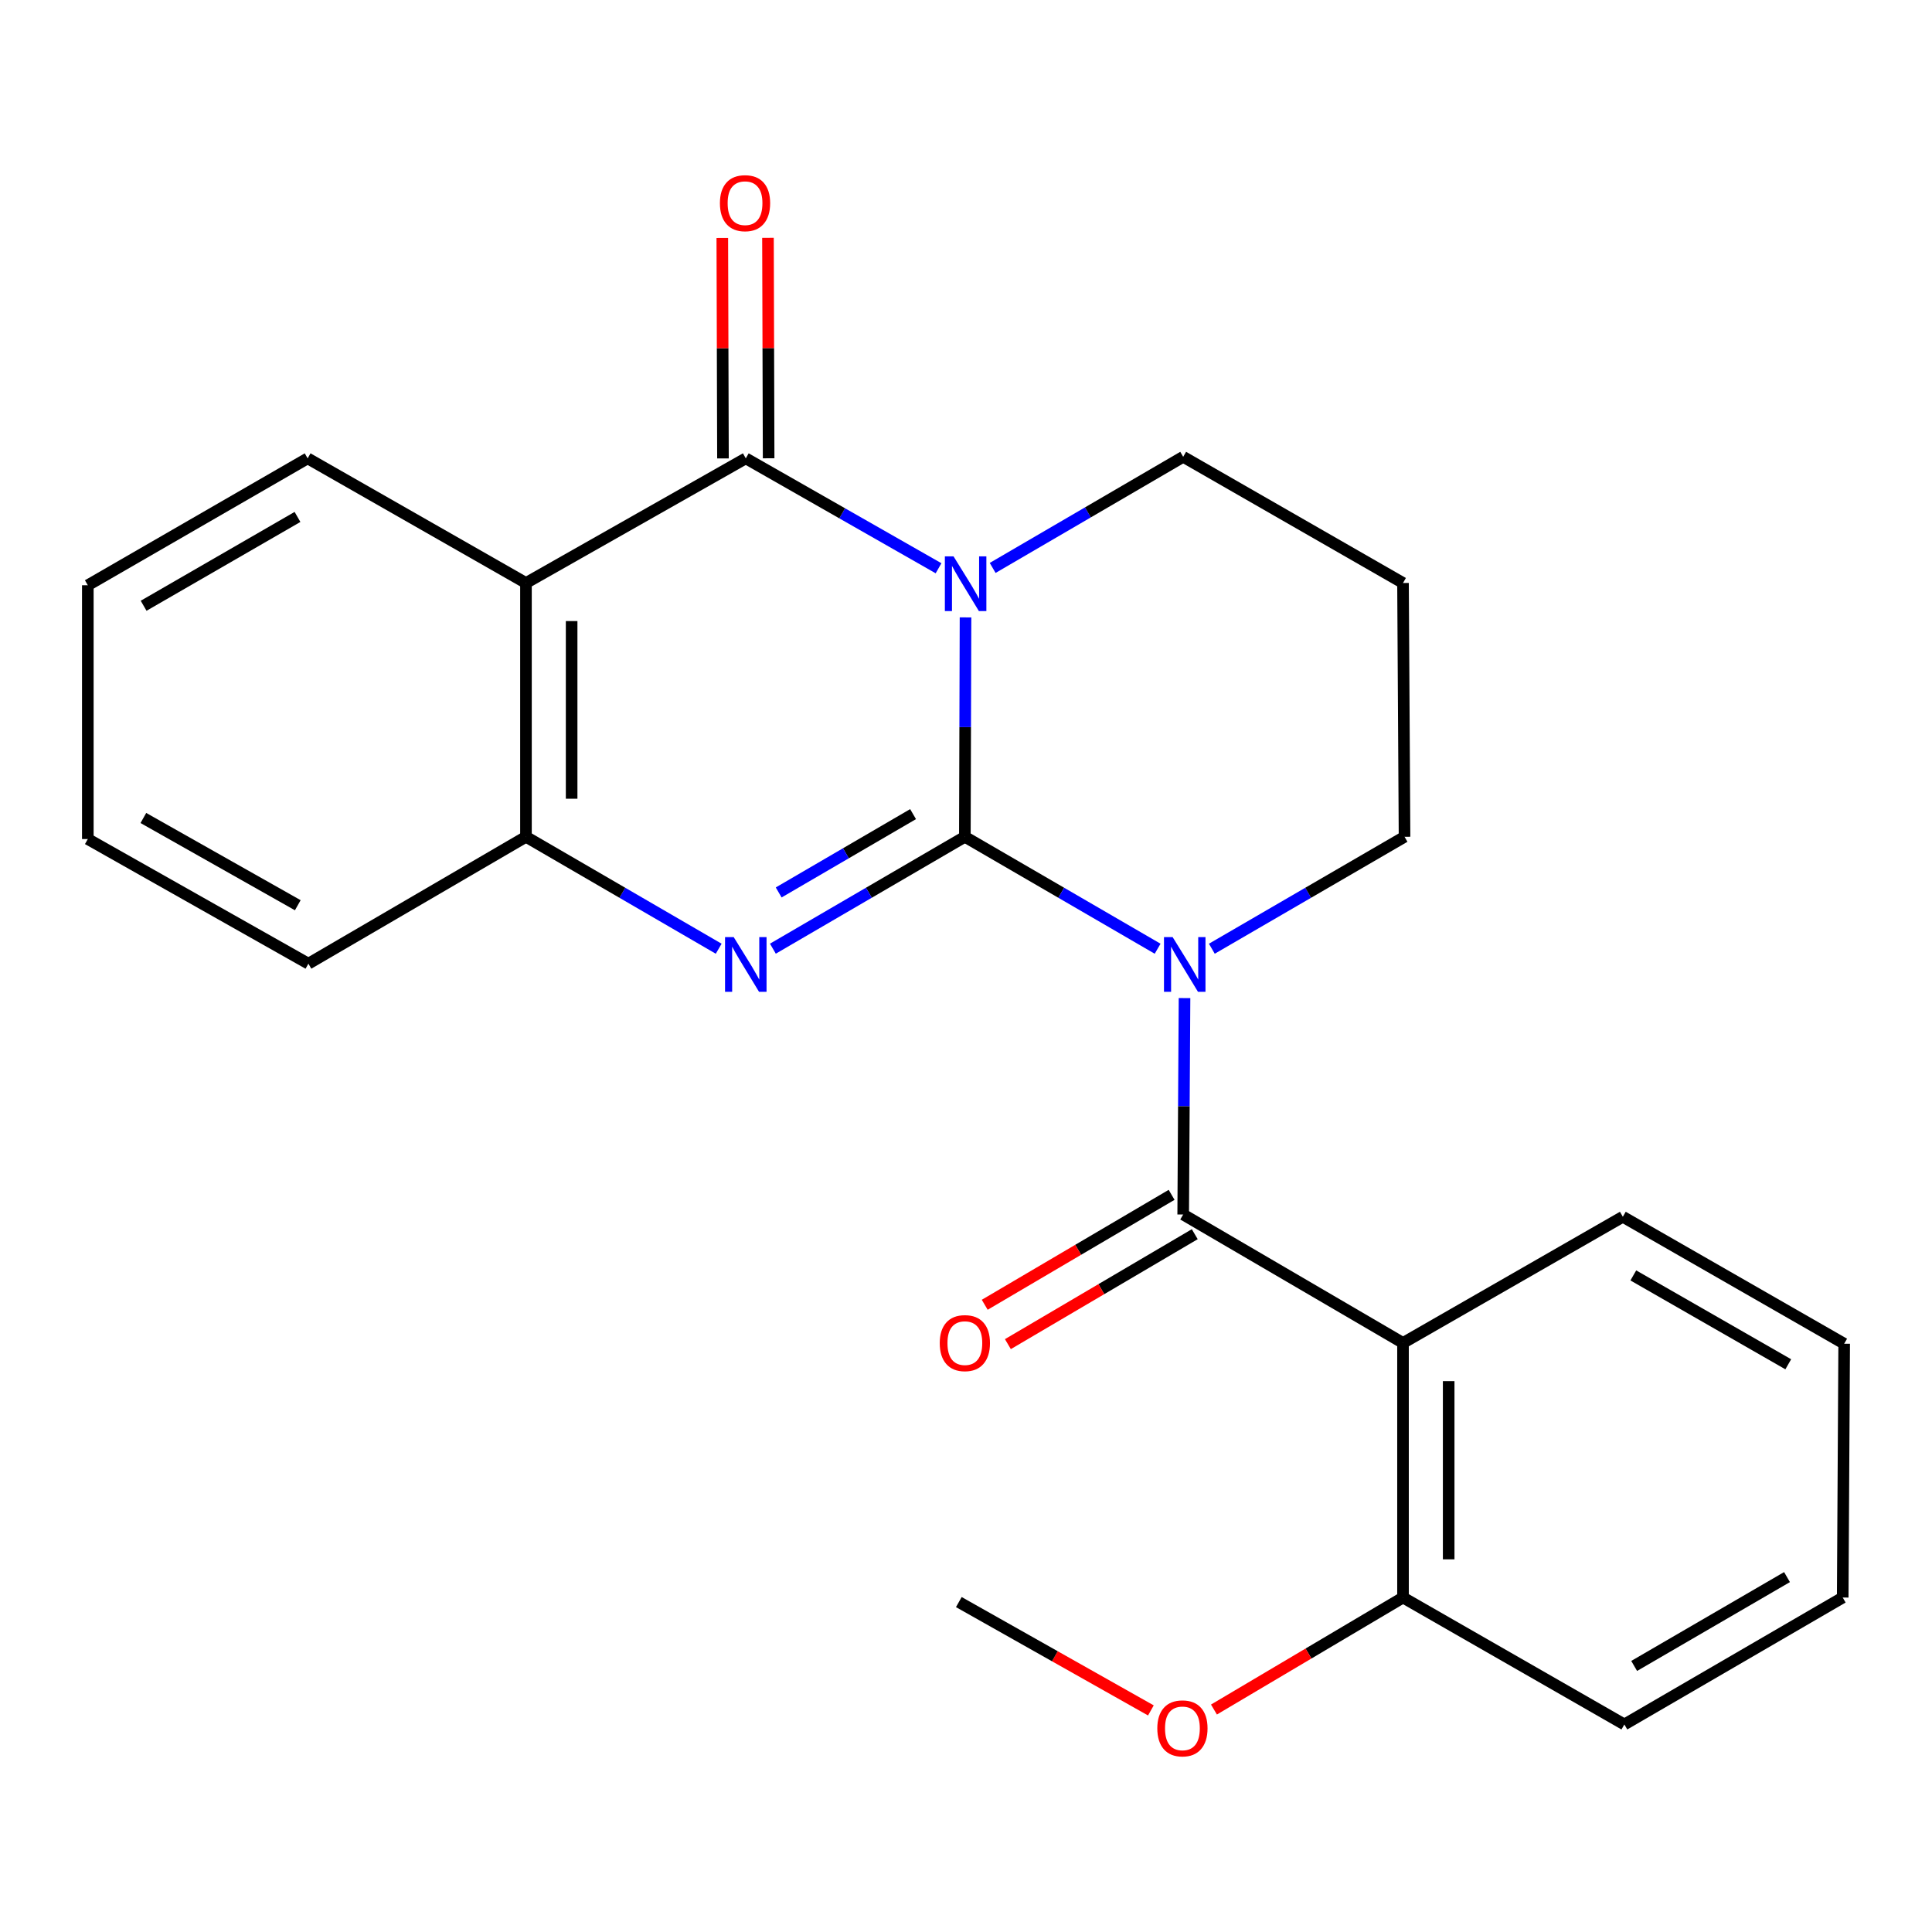 <?xml version='1.0' encoding='iso-8859-1'?>
<svg version='1.1' baseProfile='full'
              xmlns='http://www.w3.org/2000/svg'
                      xmlns:rdkit='http://www.rdkit.org/xml'
                      xmlns:xlink='http://www.w3.org/1999/xlink'
                  xml:space='preserve'
width='1000px' height='1000px' viewBox='0 0 1000 1000'>
<!-- END OF HEADER -->
<rect style='opacity:1.0;fill:#FFFFFF;stroke:none' width='1000' height='1000' x='0' y='0'> </rect>
<path class='bond-0' d='M 499.409,433.12 L 499.58,376.34' style='fill:none;fill-rule:evenodd;stroke:#000000;stroke-width:6px;stroke-linecap:butt;stroke-linejoin:miter;stroke-opacity:1' />
<path class='bond-0' d='M 499.58,376.34 L 499.751,319.56' style='fill:none;fill-rule:evenodd;stroke:#0000FF;stroke-width:6px;stroke-linecap:butt;stroke-linejoin:miter;stroke-opacity:1' />
<path class='bond-1' d='M 499.409,433.12 L 549.298,462.091' style='fill:none;fill-rule:evenodd;stroke:#000000;stroke-width:6px;stroke-linecap:butt;stroke-linejoin:miter;stroke-opacity:1' />
<path class='bond-1' d='M 549.298,462.091 L 599.186,491.062' style='fill:none;fill-rule:evenodd;stroke:#0000FF;stroke-width:6px;stroke-linecap:butt;stroke-linejoin:miter;stroke-opacity:1' />
<path class='bond-2' d='M 499.409,433.12 L 449.726,462.079' style='fill:none;fill-rule:evenodd;stroke:#000000;stroke-width:6px;stroke-linecap:butt;stroke-linejoin:miter;stroke-opacity:1' />
<path class='bond-2' d='M 449.726,462.079 L 400.043,491.037' style='fill:none;fill-rule:evenodd;stroke:#0000FF;stroke-width:6px;stroke-linecap:butt;stroke-linejoin:miter;stroke-opacity:1' />
<path class='bond-2' d='M 472.602,421.387 L 437.824,441.658' style='fill:none;fill-rule:evenodd;stroke:#000000;stroke-width:6px;stroke-linecap:butt;stroke-linejoin:miter;stroke-opacity:1' />
<path class='bond-2' d='M 437.824,441.658 L 403.046,461.929' style='fill:none;fill-rule:evenodd;stroke:#0000FF;stroke-width:6px;stroke-linecap:butt;stroke-linejoin:miter;stroke-opacity:1' />
<path class='bond-3' d='M 485.789,294.133 L 435.905,265.689' style='fill:none;fill-rule:evenodd;stroke:#0000FF;stroke-width:6px;stroke-linecap:butt;stroke-linejoin:miter;stroke-opacity:1' />
<path class='bond-3' d='M 435.905,265.689 L 386.022,237.244' style='fill:none;fill-rule:evenodd;stroke:#000000;stroke-width:6px;stroke-linecap:butt;stroke-linejoin:miter;stroke-opacity:1' />
<path class='bond-11' d='M 513.802,293.96 L 563.109,265.201' style='fill:none;fill-rule:evenodd;stroke:#0000FF;stroke-width:6px;stroke-linecap:butt;stroke-linejoin:miter;stroke-opacity:1' />
<path class='bond-11' d='M 563.109,265.201 L 612.415,236.443' style='fill:none;fill-rule:evenodd;stroke:#000000;stroke-width:6px;stroke-linecap:butt;stroke-linejoin:miter;stroke-opacity:1' />
<path class='bond-4' d='M 613.109,516.605 L 612.762,572.617' style='fill:none;fill-rule:evenodd;stroke:#0000FF;stroke-width:6px;stroke-linecap:butt;stroke-linejoin:miter;stroke-opacity:1' />
<path class='bond-4' d='M 612.762,572.617 L 612.415,628.629' style='fill:none;fill-rule:evenodd;stroke:#000000;stroke-width:6px;stroke-linecap:butt;stroke-linejoin:miter;stroke-opacity:1' />
<path class='bond-12' d='M 627.245,491.059 L 677.115,462.09' style='fill:none;fill-rule:evenodd;stroke:#0000FF;stroke-width:6px;stroke-linecap:butt;stroke-linejoin:miter;stroke-opacity:1' />
<path class='bond-12' d='M 677.115,462.09 L 726.984,433.12' style='fill:none;fill-rule:evenodd;stroke:#000000;stroke-width:6px;stroke-linecap:butt;stroke-linejoin:miter;stroke-opacity:1' />
<path class='bond-7' d='M 371.993,491.06 L 322.117,462.09' style='fill:none;fill-rule:evenodd;stroke:#0000FF;stroke-width:6px;stroke-linecap:butt;stroke-linejoin:miter;stroke-opacity:1' />
<path class='bond-7' d='M 322.117,462.09 L 272.241,433.12' style='fill:none;fill-rule:evenodd;stroke:#000000;stroke-width:6px;stroke-linecap:butt;stroke-linejoin:miter;stroke-opacity:1' />
<path class='bond-8' d='M 397.84,237.209 L 397.67,180.159' style='fill:none;fill-rule:evenodd;stroke:#000000;stroke-width:6px;stroke-linecap:butt;stroke-linejoin:miter;stroke-opacity:1' />
<path class='bond-8' d='M 397.67,180.159 L 397.5,123.109' style='fill:none;fill-rule:evenodd;stroke:#FF0000;stroke-width:6px;stroke-linecap:butt;stroke-linejoin:miter;stroke-opacity:1' />
<path class='bond-8' d='M 374.204,237.279 L 374.034,180.229' style='fill:none;fill-rule:evenodd;stroke:#000000;stroke-width:6px;stroke-linecap:butt;stroke-linejoin:miter;stroke-opacity:1' />
<path class='bond-8' d='M 374.034,180.229 L 373.864,123.179' style='fill:none;fill-rule:evenodd;stroke:#FF0000;stroke-width:6px;stroke-linecap:butt;stroke-linejoin:miter;stroke-opacity:1' />
<path class='bond-24' d='M 386.022,237.244 L 272.241,301.757' style='fill:none;fill-rule:evenodd;stroke:#000000;stroke-width:6px;stroke-linecap:butt;stroke-linejoin:miter;stroke-opacity:1' />
<path class='bond-6' d='M 612.415,628.629 L 726.196,695.112' style='fill:none;fill-rule:evenodd;stroke:#000000;stroke-width:6px;stroke-linecap:butt;stroke-linejoin:miter;stroke-opacity:1' />
<path class='bond-9' d='M 606.423,618.443 L 558.059,646.896' style='fill:none;fill-rule:evenodd;stroke:#000000;stroke-width:6px;stroke-linecap:butt;stroke-linejoin:miter;stroke-opacity:1' />
<path class='bond-9' d='M 558.059,646.896 L 509.694,675.349' style='fill:none;fill-rule:evenodd;stroke:#FF0000;stroke-width:6px;stroke-linecap:butt;stroke-linejoin:miter;stroke-opacity:1' />
<path class='bond-9' d='M 618.408,638.815 L 570.044,667.268' style='fill:none;fill-rule:evenodd;stroke:#000000;stroke-width:6px;stroke-linecap:butt;stroke-linejoin:miter;stroke-opacity:1' />
<path class='bond-9' d='M 570.044,667.268 L 521.679,695.721' style='fill:none;fill-rule:evenodd;stroke:#FF0000;stroke-width:6px;stroke-linecap:butt;stroke-linejoin:miter;stroke-opacity:1' />
<path class='bond-5' d='M 272.241,301.757 L 272.241,433.12' style='fill:none;fill-rule:evenodd;stroke:#000000;stroke-width:6px;stroke-linecap:butt;stroke-linejoin:miter;stroke-opacity:1' />
<path class='bond-5' d='M 295.877,321.462 L 295.877,413.416' style='fill:none;fill-rule:evenodd;stroke:#000000;stroke-width:6px;stroke-linecap:butt;stroke-linejoin:miter;stroke-opacity:1' />
<path class='bond-14' d='M 272.241,301.757 L 159.235,237.244' style='fill:none;fill-rule:evenodd;stroke:#000000;stroke-width:6px;stroke-linecap:butt;stroke-linejoin:miter;stroke-opacity:1' />
<path class='bond-10' d='M 726.196,695.112 L 726.196,826.882' style='fill:none;fill-rule:evenodd;stroke:#000000;stroke-width:6px;stroke-linecap:butt;stroke-linejoin:miter;stroke-opacity:1' />
<path class='bond-10' d='M 749.832,714.877 L 749.832,807.117' style='fill:none;fill-rule:evenodd;stroke:#000000;stroke-width:6px;stroke-linecap:butt;stroke-linejoin:miter;stroke-opacity:1' />
<path class='bond-15' d='M 726.196,695.112 L 839.977,629.798' style='fill:none;fill-rule:evenodd;stroke:#000000;stroke-width:6px;stroke-linecap:butt;stroke-linejoin:miter;stroke-opacity:1' />
<path class='bond-17' d='M 272.241,433.12 L 159.629,498.802' style='fill:none;fill-rule:evenodd;stroke:#000000;stroke-width:6px;stroke-linecap:butt;stroke-linejoin:miter;stroke-opacity:1' />
<path class='bond-16' d='M 726.196,826.882 L 677.267,855.868' style='fill:none;fill-rule:evenodd;stroke:#000000;stroke-width:6px;stroke-linecap:butt;stroke-linejoin:miter;stroke-opacity:1' />
<path class='bond-16' d='M 677.267,855.868 L 628.339,884.854' style='fill:none;fill-rule:evenodd;stroke:#FF0000;stroke-width:6px;stroke-linecap:butt;stroke-linejoin:miter;stroke-opacity:1' />
<path class='bond-18' d='M 726.196,826.882 L 840.765,892.577' style='fill:none;fill-rule:evenodd;stroke:#000000;stroke-width:6px;stroke-linecap:butt;stroke-linejoin:miter;stroke-opacity:1' />
<path class='bond-25' d='M 612.415,236.443 L 726.196,301.757' style='fill:none;fill-rule:evenodd;stroke:#000000;stroke-width:6px;stroke-linecap:butt;stroke-linejoin:miter;stroke-opacity:1' />
<path class='bond-13' d='M 726.984,433.12 L 726.196,301.757' style='fill:none;fill-rule:evenodd;stroke:#000000;stroke-width:6px;stroke-linecap:butt;stroke-linejoin:miter;stroke-opacity:1' />
<path class='bond-26' d='M 159.235,237.244 L 45.455,302.926' style='fill:none;fill-rule:evenodd;stroke:#000000;stroke-width:6px;stroke-linecap:butt;stroke-linejoin:miter;stroke-opacity:1' />
<path class='bond-26' d='M 153.985,267.566 L 74.338,313.544' style='fill:none;fill-rule:evenodd;stroke:#000000;stroke-width:6px;stroke-linecap:butt;stroke-linejoin:miter;stroke-opacity:1' />
<path class='bond-21' d='M 839.977,629.798 L 954.545,695.506' style='fill:none;fill-rule:evenodd;stroke:#000000;stroke-width:6px;stroke-linecap:butt;stroke-linejoin:miter;stroke-opacity:1' />
<path class='bond-21' d='M 845.403,660.157 L 925.601,706.153' style='fill:none;fill-rule:evenodd;stroke:#000000;stroke-width:6px;stroke-linecap:butt;stroke-linejoin:miter;stroke-opacity:1' />
<path class='bond-19' d='M 595.699,885.313 L 545.992,857.273' style='fill:none;fill-rule:evenodd;stroke:#FF0000;stroke-width:6px;stroke-linecap:butt;stroke-linejoin:miter;stroke-opacity:1' />
<path class='bond-19' d='M 545.992,857.273 L 496.284,829.233' style='fill:none;fill-rule:evenodd;stroke:#000000;stroke-width:6px;stroke-linecap:butt;stroke-linejoin:miter;stroke-opacity:1' />
<path class='bond-22' d='M 159.629,498.802 L 45.455,434.289' style='fill:none;fill-rule:evenodd;stroke:#000000;stroke-width:6px;stroke-linecap:butt;stroke-linejoin:miter;stroke-opacity:1' />
<path class='bond-22' d='M 154.131,468.547 L 74.208,423.388' style='fill:none;fill-rule:evenodd;stroke:#000000;stroke-width:6px;stroke-linecap:butt;stroke-linejoin:miter;stroke-opacity:1' />
<path class='bond-27' d='M 840.765,892.577 L 953.784,826.882' style='fill:none;fill-rule:evenodd;stroke:#000000;stroke-width:6px;stroke-linecap:butt;stroke-linejoin:miter;stroke-opacity:1' />
<path class='bond-27' d='M 845.84,862.288 L 924.953,816.302' style='fill:none;fill-rule:evenodd;stroke:#000000;stroke-width:6px;stroke-linecap:butt;stroke-linejoin:miter;stroke-opacity:1' />
<path class='bond-20' d='M 45.455,302.926 L 45.455,434.289' style='fill:none;fill-rule:evenodd;stroke:#000000;stroke-width:6px;stroke-linecap:butt;stroke-linejoin:miter;stroke-opacity:1' />
<path class='bond-23' d='M 954.545,695.506 L 953.784,826.882' style='fill:none;fill-rule:evenodd;stroke:#000000;stroke-width:6px;stroke-linecap:butt;stroke-linejoin:miter;stroke-opacity:1' />
<path  class='atom-1' d='M 493.543 287.965
L 502.823 302.965
Q 503.743 304.445, 505.223 307.125
Q 506.703 309.805, 506.783 309.965
L 506.783 287.965
L 510.543 287.965
L 510.543 316.285
L 506.663 316.285
L 496.703 299.885
Q 495.543 297.965, 494.303 295.765
Q 493.103 293.565, 492.743 292.885
L 492.743 316.285
L 489.063 316.285
L 489.063 287.965
L 493.543 287.965
' fill='#0000FF'/>
<path  class='atom-2' d='M 606.956 485.049
L 616.236 500.049
Q 617.156 501.529, 618.636 504.209
Q 620.116 506.889, 620.196 507.049
L 620.196 485.049
L 623.956 485.049
L 623.956 513.369
L 620.076 513.369
L 610.116 496.969
Q 608.956 495.049, 607.716 492.849
Q 606.516 490.649, 606.156 489.969
L 606.156 513.369
L 602.476 513.369
L 602.476 485.049
L 606.956 485.049
' fill='#0000FF'/>
<path  class='atom-3' d='M 379.762 485.049
L 389.042 500.049
Q 389.962 501.529, 391.442 504.209
Q 392.922 506.889, 393.002 507.049
L 393.002 485.049
L 396.762 485.049
L 396.762 513.369
L 392.882 513.369
L 382.922 496.969
Q 381.762 495.049, 380.522 492.849
Q 379.322 490.649, 378.962 489.969
L 378.962 513.369
L 375.282 513.369
L 375.282 485.049
L 379.762 485.049
' fill='#0000FF'/>
<path  class='atom-9' d='M 372.628 105.16
Q 372.628 98.36, 375.988 94.56
Q 379.348 90.76, 385.628 90.76
Q 391.908 90.76, 395.268 94.56
Q 398.628 98.36, 398.628 105.16
Q 398.628 112.04, 395.228 115.96
Q 391.828 119.84, 385.628 119.84
Q 379.388 119.84, 375.988 115.96
Q 372.628 112.08, 372.628 105.16
M 385.628 116.64
Q 389.948 116.64, 392.268 113.76
Q 394.628 110.84, 394.628 105.16
Q 394.628 99.6, 392.268 96.8
Q 389.948 93.96, 385.628 93.96
Q 381.308 93.96, 378.948 96.76
Q 376.628 99.56, 376.628 105.16
Q 376.628 110.88, 378.948 113.76
Q 381.308 116.64, 385.628 116.64
' fill='#FF0000'/>
<path  class='atom-10' d='M 486.409 695.192
Q 486.409 688.392, 489.769 684.592
Q 493.129 680.792, 499.409 680.792
Q 505.689 680.792, 509.049 684.592
Q 512.409 688.392, 512.409 695.192
Q 512.409 702.072, 509.009 705.992
Q 505.609 709.872, 499.409 709.872
Q 493.169 709.872, 489.769 705.992
Q 486.409 702.112, 486.409 695.192
M 499.409 706.672
Q 503.729 706.672, 506.049 703.792
Q 508.409 700.872, 508.409 695.192
Q 508.409 689.632, 506.049 686.832
Q 503.729 683.992, 499.409 683.992
Q 495.089 683.992, 492.729 686.792
Q 490.409 689.592, 490.409 695.192
Q 490.409 700.912, 492.729 703.792
Q 495.089 706.672, 499.409 706.672
' fill='#FF0000'/>
<path  class='atom-17' d='M 599.021 894.6
Q 599.021 887.8, 602.381 884
Q 605.741 880.2, 612.021 880.2
Q 618.301 880.2, 621.661 884
Q 625.021 887.8, 625.021 894.6
Q 625.021 901.48, 621.621 905.4
Q 618.221 909.28, 612.021 909.28
Q 605.781 909.28, 602.381 905.4
Q 599.021 901.52, 599.021 894.6
M 612.021 906.08
Q 616.341 906.08, 618.661 903.2
Q 621.021 900.28, 621.021 894.6
Q 621.021 889.04, 618.661 886.24
Q 616.341 883.4, 612.021 883.4
Q 607.701 883.4, 605.341 886.2
Q 603.021 889, 603.021 894.6
Q 603.021 900.32, 605.341 903.2
Q 607.701 906.08, 612.021 906.08
' fill='#FF0000'/>
</svg>
